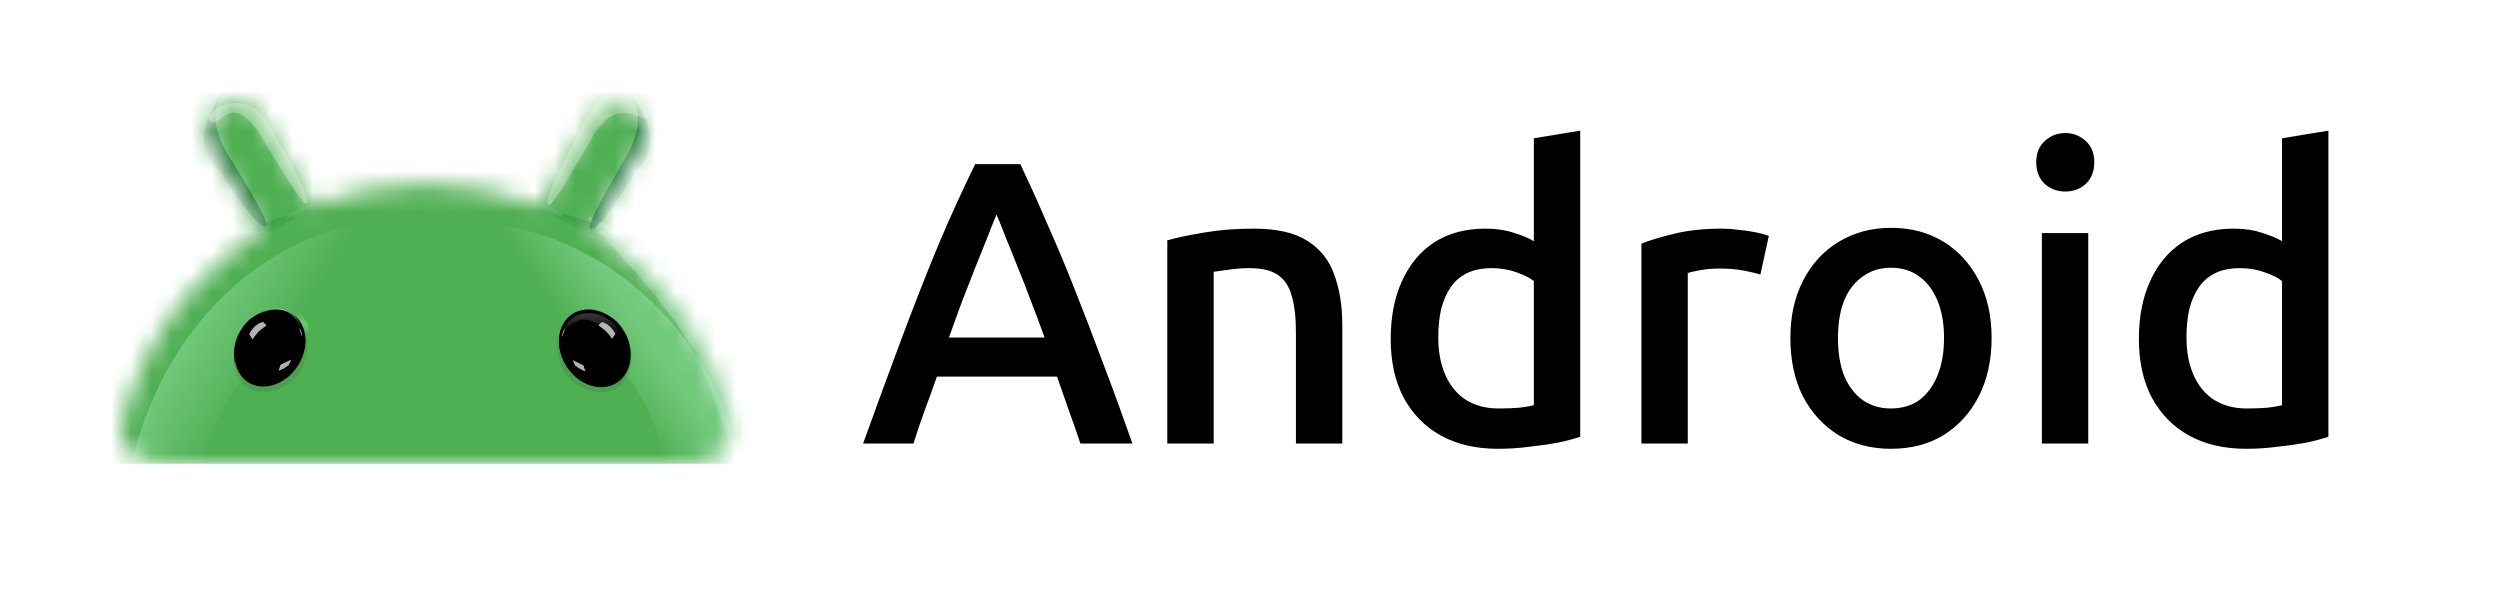 <svg width="124" height="30" viewBox="0 0 124 30" fill="none" xmlns="http://www.w3.org/2000/svg">
<mask id="mask0_45_1206" style="mask-type:alpha" maskUnits="userSpaceOnUse" x="6" y="5" width="31" height="18">
<path d="M36.259 20.98C35.792 19.07 34.965 17.267 33.822 15.668C33.097 14.651 32.253 13.726 31.306 12.912C30.7 12.389 30.054 11.913 29.374 11.489L29.391 11.458L30.327 9.844L31.243 8.266L31.899 7.133C32.069 6.809 32.106 6.431 32.004 6.08C31.902 5.728 31.669 5.429 31.352 5.246C31.035 5.062 30.66 5.007 30.304 5.093C29.948 5.18 29.639 5.4 29.442 5.708L28.785 6.841L27.87 8.417L26.933 10.033L26.83 10.21L26.689 10.154C24.92 9.481 23.044 9.137 21.152 9.14H20.992C19.114 9.158 17.254 9.516 15.503 10.198L15.407 10.034L14.471 8.419L13.557 6.841L12.899 5.708C12.758 5.465 12.549 5.269 12.297 5.145C12.044 5.021 11.761 4.975 11.483 5.013C11.204 5.05 10.943 5.169 10.733 5.355C10.522 5.54 10.371 5.784 10.299 6.056C10.202 6.42 10.254 6.807 10.443 7.133L11.099 8.267L12.015 9.844L12.951 11.459L12.959 11.473C10.585 12.947 8.65 15.032 7.355 17.509C6.781 18.61 6.342 19.776 6.047 20.982C5.786 22.045 6.646 23 7.742 23H34.561C35.655 23 36.52 22.044 36.259 20.98Z" fill="#34A853"/>
</mask>
<g mask="url(#mask0_45_1206)">
<path d="M36.787 4.432H3.78V23.004H36.787V4.431V4.432Z" fill="#4FAF53"/>
<g filter="url(#filter0_f_45_1206)">
<path d="M20.526 11.426C23.655 13.91 14.836 14.186 11.427 19.604C8.019 25.021 10.745 34.44 7.616 31.957C5.682 28.985 5.38 22.94 8.789 17.521C12.197 12.104 17.854 10.323 20.514 11.426H20.526Z" fill="url(#paint0_linear_45_1206)" fill-opacity="0.4"/>
</g>
<g filter="url(#filter1_f_45_1206)">
<path d="M21.879 11.409C18.591 13.756 27.859 14.017 31.441 19.137C35.023 24.256 32.157 33.157 35.447 30.811C37.478 28.002 37.795 22.29 34.213 17.169C30.631 12.049 24.687 10.366 21.891 11.409H21.879Z" fill="url(#paint1_linear_45_1206)" fill-opacity="0.4"/>
</g>
<g opacity="0.6" filter="url(#filter2_f_45_1206)">
<path d="M4.028 19.002C2.771 22.956 2.124 26.278 2.583 26.424C3.041 26.569 4.431 23.484 5.688 19.529C6.945 15.577 12.128 11.266 11.669 11.121C11.211 10.975 5.285 15.049 4.028 19.002Z" fill="#8BD8A0"/>
</g>
<g opacity="0.5" filter="url(#filter3_f_45_1206)">
<path d="M36.85 18.642C38.107 22.594 38.754 25.917 38.295 26.062C37.837 26.209 36.447 23.122 35.191 19.168C33.934 15.216 28.75 10.905 29.209 10.76C29.667 10.615 35.593 14.689 36.85 18.642Z" fill="#8BD8A0"/>
</g>
<g opacity="0.7" filter="url(#filter4_f_45_1206)">
<path d="M11.576 8.101C12.819 10.144 13.364 11.119 13.184 11.229C13.004 11.338 12.165 10.543 10.921 8.499C9.041 6.847 11.028 4.61 11.21 4.499C11.39 4.389 9.725 5.392 11.576 8.101Z" fill="#0D652D"/>
</g>
<g opacity="0.1" filter="url(#filter5_f_45_1206)">
<path d="M12.944 11.441C13.093 11.345 12.308 9.879 11.188 8.169C10.071 6.459 9.044 5.151 8.895 5.248C8.746 5.344 9.531 6.811 10.65 8.521C11.768 10.232 12.795 11.54 12.944 11.441Z" fill="#202124"/>
</g>
<g opacity="0.3" filter="url(#filter6_f_45_1206)">
<path d="M13.124 7.058C14.426 9.195 15.061 10.175 15.205 10.087C15.349 9.999 14.949 8.877 13.647 6.739C12.392 3.883 10.129 5.587 10.352 5.899C10.786 6.735 11.459 4.06 13.124 7.058Z" fill="white"/>
</g>
<path opacity="0.15" d="M9.1 6.291C9.328 7.081 10.234 7.511 11.123 7.253C12.012 6.997 12.549 6.149 12.32 5.36C12.092 4.57 11.186 4.139 10.296 4.397C9.409 4.654 8.872 5.501 9.1 6.291Z" fill="url(#paint2_radial_45_1206)" fill-opacity="0.9"/>
<path opacity="0.15" d="M29.844 6.085C30.079 6.896 31.044 7.33 31.998 7.053C32.953 6.777 33.536 5.895 33.302 5.084C33.067 4.273 32.102 3.838 31.148 4.115C30.193 4.391 29.61 5.273 29.844 6.085Z" fill="url(#paint3_radial_45_1206)" fill-opacity="0.9"/>
<g opacity="0.1" filter="url(#filter7_f_45_1206)">
<path d="M29.282 11.553C29.131 11.458 29.894 9.981 30.984 8.253C32.074 6.525 33.08 5.2 33.23 5.295C33.38 5.39 32.618 6.867 31.527 8.595C30.438 10.323 29.433 11.648 29.282 11.553Z" fill="#202124"/>
</g>
<mask id="mask1_45_1206" style="mask-type:alpha" maskUnits="userSpaceOnUse" x="26" y="8" width="6" height="4">
<path d="M29.522 11.579C28.79 11.123 27.117 10.339 26.372 10.004L26.864 8.263L31.674 10.197C31.261 10.849 30.254 12.037 29.522 11.579Z" fill="black"/>
</mask>
<g mask="url(#mask1_45_1206)">
<g style="mix-blend-mode:multiply" opacity="0.3" filter="url(#filter8_f_45_1206)">
<path d="M30.012 11.325C28.702 10.772 27.584 10.455 27.516 10.618C27.446 10.783 28.44 11.242 29.749 11.797C31.059 12.35 32.19 12.788 32.259 12.625C32.328 12.46 31.322 11.879 30.012 11.325Z" fill="#0D652D"/>
</g>
<g style="mix-blend-mode:screen" opacity="0.3" filter="url(#filter9_f_45_1206)">
<path d="M27.327 10.28C26.962 10.101 26.637 10.013 26.602 10.084C26.567 10.156 26.842 10.309 27.206 10.489C27.571 10.669 27.89 10.805 27.925 10.735C27.96 10.663 27.692 10.459 27.327 10.28Z" fill="#81C995"/>
</g>
</g>
<mask id="mask2_45_1206" style="mask-type:alpha" maskUnits="userSpaceOnUse" x="10" y="8" width="6" height="4">
<path d="M12.626 11.725C13.347 11.253 15.003 10.436 15.742 10.084L15.214 8.354L10.447 10.387C10.871 11.03 11.903 12.196 12.626 11.725Z" fill="black"/>
</mask>
<g mask="url(#mask2_45_1206)">
<g style="mix-blend-mode:multiply" opacity="0.3" filter="url(#filter10_f_45_1206)">
<path d="M12.13 11.47C13.429 10.889 14.54 10.55 14.613 10.712C14.685 10.874 13.701 11.355 12.403 11.936C11.104 12.517 9.983 12.977 9.911 12.815C9.839 12.653 10.831 12.051 12.13 11.47Z" fill="#0D652D"/>
</g>
<g style="mix-blend-mode:screen" opacity="0.3" filter="url(#filter11_f_45_1206)">
<path d="M14.786 10.373C15.146 10.186 15.47 10.093 15.506 10.163C15.542 10.234 15.272 10.391 14.911 10.579C14.549 10.766 14.234 10.91 14.198 10.839C14.162 10.769 14.425 10.561 14.786 10.373Z" fill="#81C995"/>
</g>
</g>
<g opacity="0.7" filter="url(#filter12_f_45_1206)">
<path d="M30.812 8.186C29.616 10.257 29.094 11.245 29.276 11.35C29.461 11.456 30.279 10.641 31.476 8.569C33.316 6.873 31.276 4.682 31.093 4.576C30.91 4.471 32.598 5.435 30.812 8.186Z" fill="#0D652D"/>
</g>
<g opacity="0.3" filter="url(#filter13_f_45_1206)">
<path d="M29.166 7.173C27.948 9.284 27.35 10.249 27.195 10.16C27.042 10.071 27.39 8.96 28.608 6.851C29.995 3.188 32.745 3.671 32.294 5.675C31.939 6.497 30.706 4.215 29.166 7.173Z" fill="white"/>
</g>
<path d="M15.213 16.6C15.412 16.375 15.244 15.896 14.837 15.53C14.429 15.164 13.939 15.05 13.739 15.277C13.54 15.502 13.708 15.981 14.115 16.347C14.523 16.713 15.014 16.827 15.213 16.6Z" fill="url(#paint4_radial_45_1206)" fill-opacity="0.7"/>
<path d="M28.761 16.37C29.169 16.004 29.337 15.525 29.137 15.3C28.938 15.073 28.447 15.187 28.04 15.552C27.632 15.919 27.464 16.398 27.664 16.623C27.864 16.85 28.354 16.735 28.761 16.37Z" fill="url(#paint5_radial_45_1206)" fill-opacity="0.7"/>
<path opacity="0.09" d="M15.049 18.103C15.543 16.87 15.025 16.111 14.704 15.876C13.779 14.731 12.532 15.614 12.164 16.112C11.793 16.597 11.251 17.468 11.781 18.663C12.311 19.857 14.433 19.646 15.049 18.103ZM27.837 18.13C27.344 16.911 27.861 16.138 28.183 15.915C29.107 14.77 30.352 15.653 30.723 16.151C31.093 16.636 31.635 17.508 31.105 18.691C30.574 19.873 28.453 19.674 27.837 18.142V18.13Z" fill="#011B04"/>
<path d="M30.626 18.973C31.39 18.463 31.514 17.281 30.897 16.347C30.28 15.414 29.157 15.078 28.394 15.588C27.63 16.099 27.506 17.279 28.123 18.213C28.738 19.147 29.862 19.483 30.626 18.973Z" fill="#202124"/>
<path d="M14.753 18.176C15.37 17.242 15.26 16.084 14.507 15.574C13.755 15.078 12.657 15.425 12.04 16.346C11.423 17.279 11.535 18.436 12.287 18.948C13.04 19.444 14.137 19.096 14.753 18.176ZM28.124 18.189C27.507 17.257 27.618 16.099 28.37 15.589C29.122 15.091 30.22 15.44 30.837 16.36C31.454 17.294 31.342 18.451 30.59 18.961C29.838 19.459 28.741 19.111 28.124 18.189Z" fill="black"/>
<path d="M12.262 16.235C11.671 16.958 11.608 17.816 11.682 18.177C11.535 17.468 11.584 16.783 12.15 16.087C12.459 15.7 12.94 15.489 13.286 15.389C13.335 15.377 13.397 15.366 13.433 15.352C13.502 15.331 13.572 15.318 13.643 15.315C13.582 15.327 13.508 15.34 13.433 15.352C13.385 15.352 13.335 15.377 13.286 15.389C13.039 15.477 12.706 15.663 12.25 16.235H12.262Z" fill="black"/>
<path opacity="0.8" d="M14.915 16.412C14.669 15.379 13.843 15.279 13.461 15.354C13.793 15.204 14.385 15.389 14.644 15.69C14.842 15.926 14.915 16.274 14.929 16.424L14.917 16.412H14.915Z" fill="url(#paint6_linear_45_1206)"/>
<path d="M29.085 15.537C28.209 15.586 27.926 16.284 27.889 16.619C27.975 16.408 28.297 15.972 28.851 15.861C29.406 15.761 30.134 16.395 30.429 16.731L30.7 16.42C30.528 16.096 29.961 15.475 29.085 15.537Z" fill="url(#paint7_linear_45_1206)"/>
<path d="M30.613 16.259C31.206 16.981 31.267 17.84 31.192 18.2C31.341 17.492 31.291 16.807 30.724 16.11C30.416 15.724 29.935 15.512 29.589 15.414C29.541 15.402 29.479 15.388 29.442 15.375C29.373 15.354 29.303 15.342 29.232 15.339C29.294 15.351 29.367 15.363 29.442 15.375C29.491 15.375 29.54 15.4 29.589 15.412C29.836 15.5 30.169 15.687 30.626 16.259H30.613Z" fill="black"/>
<path opacity="0.8" d="M13.037 15.967C12.692 16.041 12.432 16.402 12.359 16.576L12.532 16.838C12.532 16.838 12.655 16.625 12.79 16.49C12.926 16.352 13.136 16.202 13.222 16.141L13.049 15.967H13.037ZM29.85 15.975C30.183 16.038 30.441 16.387 30.528 16.561L30.356 16.809C30.356 16.809 30.232 16.61 30.097 16.473C29.961 16.336 29.763 16.2 29.677 16.137L29.85 15.975Z" fill="#E2DCE1"/>
<g opacity="0.8">
<path d="M14.444 17.831C14.283 17.919 14.024 18.044 13.913 18.093L13.815 18.392C14.073 18.304 14.259 18.155 14.332 18.093L14.444 17.831ZM14.961 16.523C14.934 16.434 14.902 16.347 14.863 16.262V16.373C14.911 16.461 14.949 16.622 14.961 16.698C14.961 16.672 14.985 16.598 14.961 16.51V16.523Z" fill="#E2DCE1"/>
</g>
<g opacity="0.8">
<path d="M28.407 17.858C28.567 17.944 28.827 18.069 28.938 18.119L29.036 18.417C28.846 18.351 28.67 18.25 28.518 18.119L28.407 17.858ZM27.9 16.549C27.924 16.461 27.974 16.337 27.998 16.287V16.4C27.95 16.503 27.917 16.612 27.9 16.724C27.9 16.698 27.876 16.623 27.9 16.537V16.549Z" fill="#E2DCE1"/>
</g>
</g>
<path d="M42.809 22C43.515 20.04 44.169 18.26 44.769 16.66C45.369 15.06 45.955 13.567 46.529 12.18C47.115 10.793 47.729 9.447 48.369 8.14H50.609C51.075 9.127 51.529 10.133 51.969 11.16C52.422 12.173 52.869 13.24 53.309 14.36C53.749 15.467 54.202 16.647 54.669 17.9C55.149 19.153 55.649 20.52 56.169 22H53.589C53.402 21.44 53.209 20.887 53.009 20.34C52.809 19.78 52.615 19.227 52.429 18.68H46.469C46.282 19.227 46.082 19.78 45.869 20.34C45.669 20.887 45.482 21.44 45.309 22H42.809ZM47.069 16.74H51.809C51.582 16.1 51.355 15.493 51.129 14.92C50.915 14.333 50.702 13.787 50.489 13.28C50.289 12.76 50.095 12.28 49.909 11.84C49.735 11.387 49.575 10.987 49.429 10.64C49.282 10.987 49.122 11.387 48.949 11.84C48.775 12.28 48.582 12.76 48.369 13.28C48.169 13.787 47.955 14.333 47.729 14.92C47.515 15.493 47.295 16.1 47.069 16.74ZM57.898 22V11.92C58.365 11.787 58.965 11.66 59.698 11.54C60.445 11.407 61.272 11.34 62.178 11.34C63.325 11.34 64.212 11.54 64.838 11.94C65.478 12.34 65.925 12.9 66.178 13.62C66.445 14.34 66.578 15.173 66.578 16.12V22H64.278V16.52C64.278 15.733 64.205 15.107 64.058 14.64C63.925 14.173 63.691 13.833 63.358 13.62C63.038 13.407 62.578 13.3 61.978 13.3C61.605 13.3 61.252 13.327 60.918 13.38C60.598 13.42 60.358 13.453 60.198 13.48V22H57.898ZM74.299 22.26C73.206 22.26 72.259 22.04 71.459 21.6C70.673 21.16 70.059 20.533 69.619 19.72C69.193 18.907 68.979 17.94 68.979 16.82C68.979 15.713 69.166 14.753 69.539 13.94C69.913 13.113 70.446 12.473 71.139 12.02C71.846 11.567 72.693 11.34 73.679 11.34C74.199 11.34 74.659 11.407 75.059 11.54C75.459 11.66 75.799 11.8 76.079 11.96V6.86L78.379 6.48V21.66C78.073 21.767 77.699 21.867 77.259 21.96C76.819 22.04 76.346 22.107 75.839 22.16C75.346 22.227 74.833 22.26 74.299 22.26ZM74.319 20.26C74.733 20.26 75.086 20.247 75.379 20.22C75.686 20.18 75.919 20.14 76.079 20.1V13.94C75.879 13.78 75.586 13.633 75.199 13.5C74.826 13.367 74.426 13.3 73.999 13.3C73.519 13.3 73.113 13.38 72.779 13.54C72.446 13.7 72.173 13.933 71.959 14.24C71.746 14.547 71.586 14.913 71.479 15.34C71.386 15.753 71.339 16.22 71.339 16.74C71.339 17.46 71.459 18.087 71.699 18.62C71.939 19.153 72.279 19.56 72.719 19.84C73.173 20.12 73.706 20.26 74.319 20.26ZM81.414 22V12.08C81.867 11.907 82.427 11.74 83.094 11.58C83.774 11.42 84.547 11.34 85.414 11.34C85.667 11.34 85.941 11.36 86.234 11.4C86.527 11.427 86.807 11.467 87.074 11.52C87.341 11.573 87.561 11.633 87.734 11.7L87.314 13.62C87.114 13.553 86.841 13.487 86.494 13.42C86.147 13.353 85.747 13.32 85.294 13.32C84.947 13.32 84.627 13.347 84.334 13.4C84.04 13.453 83.834 13.5 83.714 13.54V22H81.414ZM93.784 22.26C92.81 22.26 91.944 22.033 91.183 21.58C90.437 21.113 89.85 20.473 89.424 19.66C89.01 18.833 88.803 17.867 88.803 16.76C88.803 15.667 89.017 14.713 89.444 13.9C89.87 13.073 90.463 12.433 91.224 11.98C91.984 11.527 92.844 11.3 93.803 11.3C94.777 11.3 95.637 11.527 96.383 11.98C97.13 12.433 97.717 13.073 98.144 13.9C98.57 14.713 98.784 15.667 98.784 16.76C98.784 17.867 98.57 18.833 98.144 19.66C97.73 20.473 97.15 21.113 96.403 21.58C95.67 22.033 94.797 22.26 93.784 22.26ZM93.784 20.26C94.344 20.26 94.817 20.12 95.204 19.84C95.59 19.547 95.89 19.14 96.103 18.62C96.317 18.087 96.424 17.467 96.424 16.76C96.424 16.053 96.317 15.44 96.103 14.92C95.89 14.4 95.59 14 95.204 13.72C94.817 13.427 94.344 13.28 93.784 13.28C93.25 13.28 92.784 13.427 92.383 13.72C91.984 14 91.677 14.4 91.463 14.92C91.263 15.44 91.163 16.053 91.163 16.76C91.163 17.48 91.263 18.1 91.463 18.62C91.677 19.14 91.984 19.547 92.383 19.84C92.784 20.12 93.25 20.26 93.784 20.26ZM101.277 22V11.56H103.577V22H101.277ZM102.437 9.5C102.037 9.5 101.697 9.373 101.417 9.12C101.137 8.853 100.997 8.493 100.997 8.04C100.997 7.6 101.137 7.253 101.417 7C101.697 6.733 102.037 6.6 102.437 6.6C102.837 6.6 103.177 6.733 103.457 7C103.737 7.253 103.877 7.6 103.877 8.04C103.877 8.493 103.737 8.853 103.457 9.12C103.177 9.373 102.837 9.5 102.437 9.5ZM111.409 22.26C110.315 22.26 109.369 22.04 108.569 21.6C107.782 21.16 107.169 20.533 106.729 19.72C106.302 18.907 106.089 17.94 106.089 16.82C106.089 15.713 106.275 14.753 106.649 13.94C107.022 13.113 107.555 12.473 108.249 12.02C108.955 11.567 109.802 11.34 110.789 11.34C111.309 11.34 111.769 11.407 112.169 11.54C112.569 11.66 112.909 11.8 113.189 11.96V6.86L115.489 6.48V21.66C115.182 21.767 114.809 21.867 114.369 21.96C113.929 22.04 113.455 22.107 112.949 22.16C112.455 22.227 111.942 22.26 111.409 22.26ZM111.429 20.26C111.842 20.26 112.195 20.247 112.489 20.22C112.795 20.18 113.029 20.14 113.189 20.1V13.94C112.989 13.78 112.695 13.633 112.309 13.5C111.935 13.367 111.535 13.3 111.109 13.3C110.629 13.3 110.222 13.38 109.889 13.54C109.555 13.7 109.282 13.933 109.069 14.24C108.855 14.547 108.695 14.913 108.589 15.34C108.495 15.753 108.449 16.22 108.449 16.74C108.449 17.46 108.569 18.087 108.809 18.62C109.049 19.153 109.389 19.56 109.829 19.84C110.282 20.12 110.815 20.26 111.429 20.26Z" fill="black"/>
<defs>
<filter id="filter0_f_45_1206" x="4.986" y="9.915" width="17.401" height="23.651" filterUnits="userSpaceOnUse" color-interpolation-filters="sRGB">
<feFlood flood-opacity="0" result="BackgroundImageFix"/>
<feBlend mode="normal" in="SourceGraphic" in2="BackgroundImageFix" result="shape"/>
<feGaussianBlur stdDeviation="0.6" result="effect1_foregroundBlur_45_1206"/>
</filter>
<filter id="filter1_f_45_1206" x="19.985" y="9.915" width="18.164" height="22.483" filterUnits="userSpaceOnUse" color-interpolation-filters="sRGB">
<feFlood flood-opacity="0" result="BackgroundImageFix"/>
<feBlend mode="normal" in="SourceGraphic" in2="BackgroundImageFix" result="shape"/>
<feGaussianBlur stdDeviation="0.6" result="effect1_foregroundBlur_45_1206"/>
</filter>
<filter id="filter2_f_45_1206" x="-20.144" y="-11.462" width="54.422" height="60.47" filterUnits="userSpaceOnUse" color-interpolation-filters="sRGB">
<feFlood flood-opacity="0" result="BackgroundImageFix"/>
<feBlend mode="normal" in="SourceGraphic" in2="BackgroundImageFix" result="shape"/>
<feGaussianBlur stdDeviation="11.29" result="effect1_foregroundBlur_45_1206"/>
</filter>
<filter id="filter3_f_45_1206" x="6.601" y="-11.823" width="54.422" height="60.47" filterUnits="userSpaceOnUse" color-interpolation-filters="sRGB">
<feFlood flood-opacity="0" result="BackgroundImageFix"/>
<feBlend mode="normal" in="SourceGraphic" in2="BackgroundImageFix" result="shape"/>
<feGaussianBlur stdDeviation="11.29" result="effect1_foregroundBlur_45_1206"/>
</filter>
<filter id="filter4_f_45_1206" x="-19.988" y="-25.615" width="63.311" height="66.96" filterUnits="userSpaceOnUse" color-interpolation-filters="sRGB">
<feFlood flood-opacity="0" result="BackgroundImageFix"/>
<feBlend mode="normal" in="SourceGraphic" in2="BackgroundImageFix" result="shape"/>
<feGaussianBlur stdDeviation="15.053" result="effect1_foregroundBlur_45_1206"/>
</filter>
<filter id="filter5_f_45_1206" x="1.35" y="-2.283" width="19.138" height="21.257" filterUnits="userSpaceOnUse" color-interpolation-filters="sRGB">
<feFlood flood-opacity="0" result="BackgroundImageFix"/>
<feBlend mode="normal" in="SourceGraphic" in2="BackgroundImageFix" result="shape"/>
<feGaussianBlur stdDeviation="3.763" result="effect1_foregroundBlur_45_1206"/>
</filter>
<filter id="filter6_f_45_1206" x="-12.243" y="-17.47" width="50.055" height="50.141" filterUnits="userSpaceOnUse" color-interpolation-filters="sRGB">
<feFlood flood-opacity="0" result="BackgroundImageFix"/>
<feBlend mode="normal" in="SourceGraphic" in2="BackgroundImageFix" result="shape"/>
<feGaussianBlur stdDeviation="11.29" result="effect1_foregroundBlur_45_1206"/>
</filter>
<filter id="filter7_f_45_1206" x="21.736" y="-2.236" width="19.039" height="21.321" filterUnits="userSpaceOnUse" color-interpolation-filters="sRGB">
<feFlood flood-opacity="0" result="BackgroundImageFix"/>
<feBlend mode="normal" in="SourceGraphic" in2="BackgroundImageFix" result="shape"/>
<feGaussianBlur stdDeviation="3.763" result="effect1_foregroundBlur_45_1206"/>
</filter>
<filter id="filter8_f_45_1206" x="12.459" y="-4.478" width="34.856" height="32.19" filterUnits="userSpaceOnUse" color-interpolation-filters="sRGB">
<feFlood flood-opacity="0" result="BackgroundImageFix"/>
<feBlend mode="normal" in="SourceGraphic" in2="BackgroundImageFix" result="shape"/>
<feGaussianBlur stdDeviation="7.527" result="effect1_foregroundBlur_45_1206"/>
</filter>
<filter id="filter9_f_45_1206" x="17.568" y="1.028" width="19.391" height="18.757" filterUnits="userSpaceOnUse" color-interpolation-filters="sRGB">
<feFlood flood-opacity="0" result="BackgroundImageFix"/>
<feBlend mode="normal" in="SourceGraphic" in2="BackgroundImageFix" result="shape"/>
<feGaussianBlur stdDeviation="4.516" result="effect1_foregroundBlur_45_1206"/>
</filter>
<filter id="filter10_f_45_1206" x="-5.145" y="-4.382" width="34.815" height="32.283" filterUnits="userSpaceOnUse" color-interpolation-filters="sRGB">
<feFlood flood-opacity="0" result="BackgroundImageFix"/>
<feBlend mode="normal" in="SourceGraphic" in2="BackgroundImageFix" result="shape"/>
<feGaussianBlur stdDeviation="7.527" result="effect1_foregroundBlur_45_1206"/>
</filter>
<filter id="filter11_f_45_1206" x="5.163" y="1.108" width="19.377" height="18.78" filterUnits="userSpaceOnUse" color-interpolation-filters="sRGB">
<feFlood flood-opacity="0" result="BackgroundImageFix"/>
<feBlend mode="normal" in="SourceGraphic" in2="BackgroundImageFix" result="shape"/>
<feGaussianBlur stdDeviation="4.516" result="effect1_foregroundBlur_45_1206"/>
</filter>
<filter id="filter12_f_45_1206" x="-0.866" y="-25.538" width="63.211" height="67.003" filterUnits="userSpaceOnUse" color-interpolation-filters="sRGB">
<feFlood flood-opacity="0" result="BackgroundImageFix"/>
<feBlend mode="normal" in="SourceGraphic" in2="BackgroundImageFix" result="shape"/>
<feGaussianBlur stdDeviation="15.053" result="effect1_foregroundBlur_45_1206"/>
</filter>
<filter id="filter13_f_45_1206" x="4.582" y="-18.45" width="50.341" height="51.194" filterUnits="userSpaceOnUse" color-interpolation-filters="sRGB">
<feFlood flood-opacity="0" result="BackgroundImageFix"/>
<feBlend mode="normal" in="SourceGraphic" in2="BackgroundImageFix" result="shape"/>
<feGaussianBlur stdDeviation="11.29" result="effect1_foregroundBlur_45_1206"/>
</filter>
<linearGradient id="paint0_linear_45_1206" x1="8.621" y1="17.384" x2="13.324" y2="20.334" gradientUnits="userSpaceOnUse">
<stop stop-color="#A8F0B9"/>
<stop offset="0.807" stop-color="#ADEEBC" stop-opacity="0"/>
</linearGradient>
<linearGradient id="paint1_linear_45_1206" x1="34.389" y1="17.038" x2="29.757" y2="20.271" gradientUnits="userSpaceOnUse">
<stop offset="0.292" stop-color="#A8F0B9"/>
<stop offset="0.828" stop-color="#ADEEBC" stop-opacity="0"/>
</linearGradient>
<radialGradient id="paint2_radial_45_1206" cx="0" cy="0" r="1" gradientUnits="userSpaceOnUse" gradientTransform="translate(10.71 5.825) rotate(163.317) scale(1.053 0.797)">
<stop stop-color="white"/>
<stop offset="0.948" stop-color="white" stop-opacity="0"/>
</radialGradient>
<radialGradient id="paint3_radial_45_1206" cx="0" cy="0" r="1" gradientUnits="userSpaceOnUse" gradientTransform="translate(31.573 5.584) rotate(163.34) scale(1.131 0.82)">
<stop stop-color="white"/>
<stop offset="0.948" stop-color="white" stop-opacity="0"/>
</radialGradient>
<radialGradient id="paint4_radial_45_1206" cx="0" cy="0" r="1" gradientUnits="userSpaceOnUse" gradientTransform="translate(15.312 16.08) rotate(132.973) scale(0.425 0.773)">
<stop stop-color="#93E19F"/>
<stop offset="1" stop-color="#93E19F" stop-opacity="0"/>
</radialGradient>
<radialGradient id="paint5_radial_45_1206" cx="0" cy="0" r="1" gradientUnits="userSpaceOnUse" gradientTransform="translate(28.593 15.916) rotate(47.027) scale(0.424 0.772)">
<stop stop-color="#93E19F"/>
<stop offset="1" stop-color="#93E19F" stop-opacity="0"/>
</radialGradient>
<linearGradient id="paint6_linear_45_1206" x1="14.151" y1="14.918" x2="14.213" y2="16.373" gradientUnits="userSpaceOnUse">
<stop stop-color="#E2DDE2"/>
<stop offset="1" stop-color="#E2DDE2" stop-opacity="0"/>
</linearGradient>
<linearGradient id="paint7_linear_45_1206" x1="29.295" y1="15.537" x2="29.295" y2="16.731" gradientUnits="userSpaceOnUse">
<stop stop-color="#373637"/>
<stop offset="1" stop-color="#373637" stop-opacity="0"/>
</linearGradient>
</defs>
</svg>
